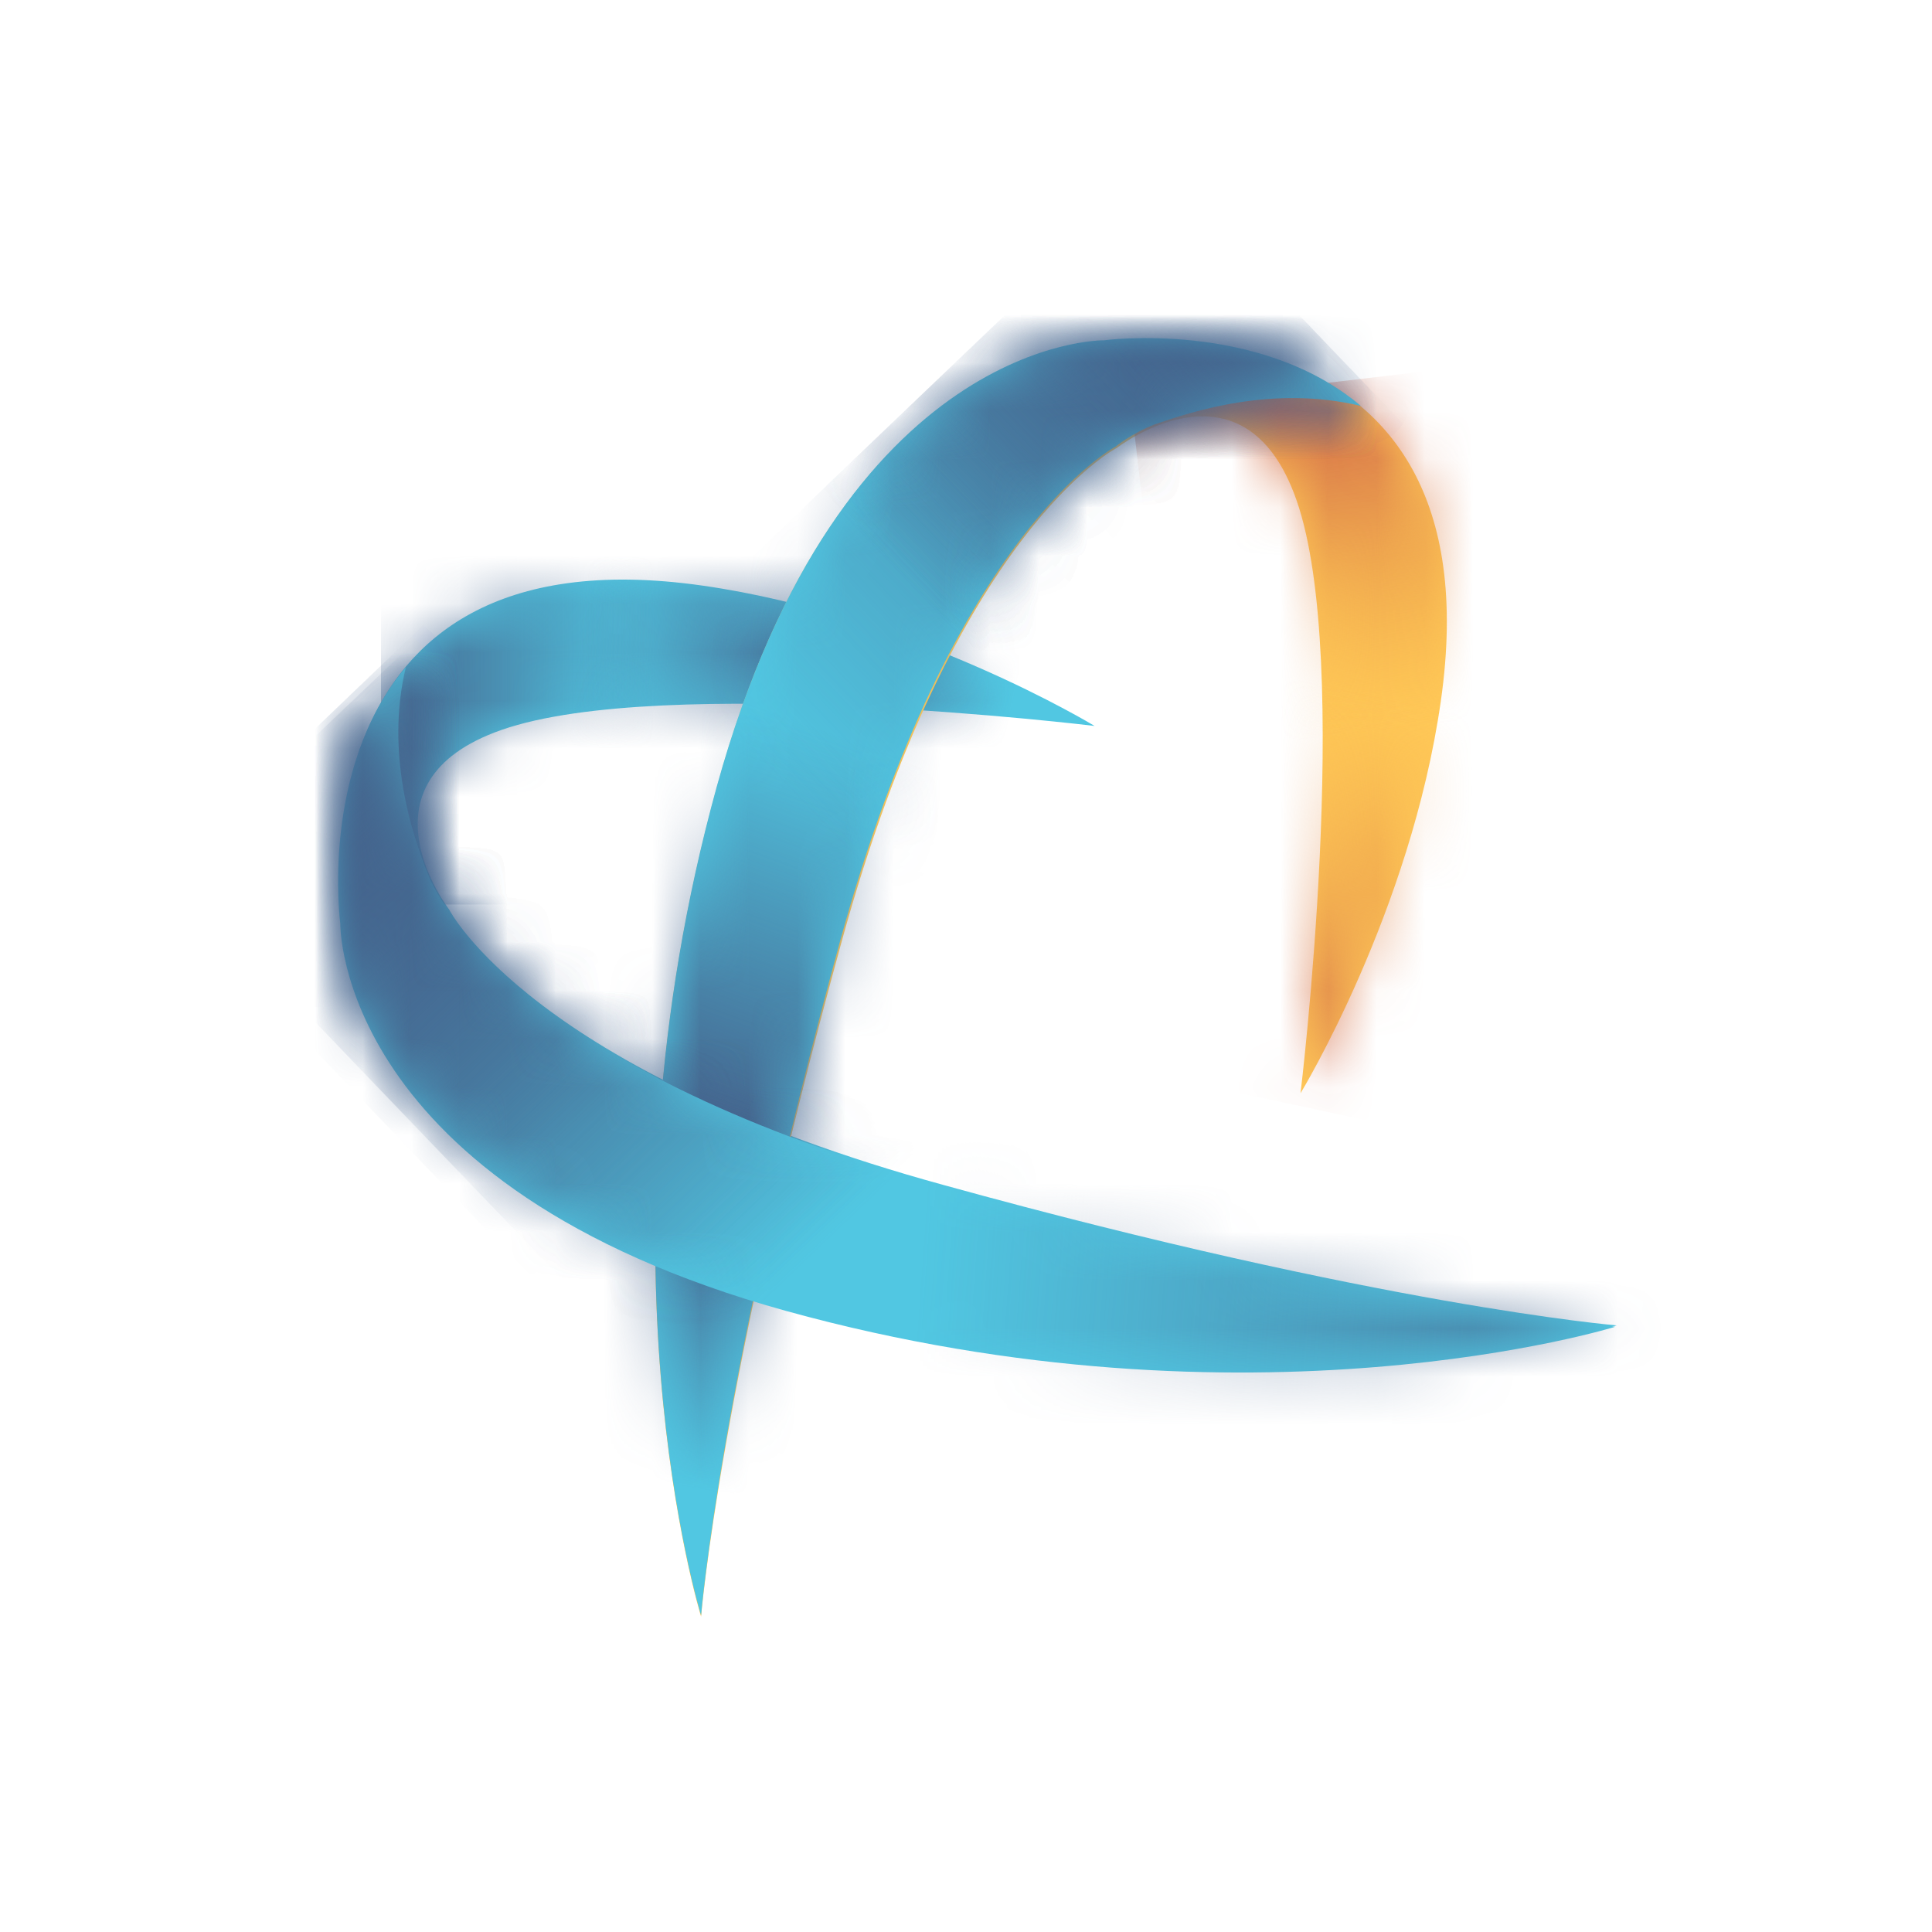 <svg width="40" height="40" viewBox="0 0 40 40" fill="none" xmlns="http://www.w3.org/2000/svg">
<rect width="40" height="40" fill="white"/>
<path d="M33.471 27.441C33.471 27.441 25.948 29.777 16.307 27.115C6.992 24.562 7.074 19.104 7.074 19.104C7.074 19.104 5.96 10.902 14.542 12.124C18.914 12.749 22.662 15.03 22.662 15.03C22.662 15.03 13.727 13.944 10.387 15.111C7.264 16.198 9.3 18.832 9.3 18.832C9.3 18.832 11.011 22.2 19.539 24.535C28.582 27.034 33.471 27.441 33.471 27.441Z" fill="#51C7E2"/>
<mask id="mask0_3852_290" style="mask-type:luminance" maskUnits="userSpaceOnUse" x="7" y="12" width="27" height="17">
<path d="M33.471 27.445C33.471 27.445 25.948 29.78 16.307 27.119C6.992 24.566 7.073 19.108 7.073 19.108C7.073 19.108 5.96 10.906 14.542 12.128C18.914 12.753 22.662 15.034 22.662 15.034C22.662 15.034 13.727 13.948 10.387 15.115C7.263 16.202 9.3 18.836 9.3 18.836C9.3 18.836 11.011 22.203 19.539 24.539C28.582 27.038 33.471 27.445 33.471 27.445Z" fill="white"/>
</mask>
<g mask="url(#mask0_3852_290)">
<path d="M13.591 10.852H7.888V18.727H13.591V10.852Z" fill="url(#paint0_linear_3852_290)"/>
</g>
<mask id="mask1_3852_290" style="mask-type:luminance" maskUnits="userSpaceOnUse" x="7" y="12" width="27" height="17">
<path d="M33.471 27.445C33.471 27.445 25.948 29.78 16.307 27.119C6.992 24.566 7.073 19.108 7.073 19.108C7.073 19.108 5.96 10.906 14.542 12.128C18.914 12.753 22.662 15.034 22.662 15.034C22.662 15.034 13.727 13.948 10.387 15.115C7.263 16.202 9.3 18.836 9.3 18.836C9.3 18.836 11.011 22.203 19.539 24.539C28.582 27.038 33.471 27.445 33.471 27.445Z" fill="white"/>
</mask>
<g mask="url(#mask1_3852_290)">
<path d="M12.478 8.922L17.828 9.519L16.932 17.368L11.554 16.743L12.478 8.922Z" fill="url(#paint1_linear_3852_290)"/>
</g>
<mask id="mask2_3852_290" style="mask-type:luminance" maskUnits="userSpaceOnUse" x="7" y="12" width="27" height="17">
<path d="M33.471 27.445C33.471 27.445 25.948 29.78 16.307 27.119C6.992 24.566 7.073 19.108 7.073 19.108C7.073 19.108 5.96 10.906 14.542 12.128C18.914 12.753 22.662 15.034 22.662 15.034C22.662 15.034 13.727 13.948 10.387 15.115C7.263 16.202 9.3 18.836 9.3 18.836C9.3 18.836 11.011 22.203 19.539 24.539C28.582 27.038 33.471 27.445 33.471 27.445Z" fill="white"/>
</mask>
<g mask="url(#mask2_3852_290)">
<path d="M20.109 18.943L16.117 18.074L17.773 10.361L21.766 11.23L20.109 18.943Z" fill="url(#paint2_linear_3852_290)"/>
</g>
<path d="M14.515 33.47C14.515 33.47 12.179 25.947 14.841 16.306C17.393 6.991 22.852 7.073 22.852 7.073C22.852 7.073 31.054 5.959 29.831 14.514C29.207 18.886 26.926 22.634 26.926 22.634C26.926 22.634 28.012 13.699 26.844 10.359C25.758 7.236 23.124 9.273 23.124 9.273C23.124 9.273 19.756 10.984 17.421 19.511C14.922 28.582 14.515 33.47 14.515 33.47Z" fill="#FFC857"/>
<mask id="mask3_3852_290" style="mask-type:luminance" maskUnits="userSpaceOnUse" x="13" y="7" width="17" height="27">
<path d="M14.514 33.472C14.514 33.472 12.179 25.949 14.84 16.308C17.393 6.993 22.852 7.075 22.852 7.075C22.852 7.075 31.053 5.961 29.831 14.516C29.207 18.888 26.925 22.636 26.925 22.636C26.925 22.636 28.012 13.701 26.844 10.361C25.758 7.238 23.123 9.275 23.123 9.275C23.123 9.275 19.756 10.986 17.42 19.513C14.922 28.584 14.514 33.472 14.514 33.472Z" fill="white"/>
</mask>
<g mask="url(#mask3_3852_290)">
<path d="M24.264 15.63L23.422 8.406L31.244 7.482L32.086 14.706L24.264 15.63Z" fill="url(#paint3_linear_3852_290)"/>
</g>
<mask id="mask4_3852_290" style="mask-type:luminance" maskUnits="userSpaceOnUse" x="13" y="7" width="17" height="27">
<path d="M14.514 33.472C14.514 33.472 12.179 25.949 14.84 16.308C17.393 6.993 22.852 7.075 22.852 7.075C22.852 7.075 31.053 5.961 29.831 14.516C29.207 18.888 26.925 22.636 26.925 22.636C26.925 22.636 28.012 13.701 26.844 10.361C25.758 7.238 23.123 9.275 23.123 9.275C23.123 9.275 19.756 10.986 17.42 19.513C14.922 28.584 14.514 33.472 14.514 33.472Z" fill="white"/>
</mask>
<g mask="url(#mask4_3852_290)">
<path d="M32.819 15.33L30.999 23.776L23.286 22.12L25.106 13.674L32.819 15.33Z" fill="url(#paint4_linear_3852_290)"/>
</g>
<path d="M28.175 8.404C26.057 6.612 22.852 7.046 22.852 7.046C22.852 7.046 17.421 6.965 14.841 16.28C12.179 25.921 14.515 33.443 14.515 33.443C14.515 33.443 14.922 28.528 17.393 19.485C19.729 10.984 23.096 9.246 23.096 9.246C23.096 9.246 23.422 8.975 23.911 8.784C24.699 8.513 26.355 7.97 28.175 8.404Z" fill="#51C7E2"/>
<mask id="mask5_3852_290" style="mask-type:luminance" maskUnits="userSpaceOnUse" x="13" y="7" width="16" height="27">
<path d="M28.175 8.404C26.057 6.612 22.852 7.046 22.852 7.046C22.852 7.046 17.421 6.965 14.841 16.28C12.179 25.921 14.515 33.443 14.515 33.443C14.515 33.443 14.922 28.528 17.393 19.485C19.729 10.984 23.096 9.246 23.096 9.246C23.096 9.246 23.422 8.975 23.911 8.784C24.699 8.513 26.355 7.97 28.175 8.404Z" fill="white"/>
</mask>
<g mask="url(#mask5_3852_290)">
<path d="M16.932 10.223L23.993 3.488L29.451 9.191L22.39 15.926L16.932 10.223Z" fill="url(#paint5_linear_3852_290)"/>
</g>
<mask id="mask6_3852_290" style="mask-type:luminance" maskUnits="userSpaceOnUse" x="13" y="7" width="16" height="27">
<path d="M28.175 8.404C26.057 6.612 22.852 7.046 22.852 7.046C22.852 7.046 17.421 6.965 14.841 16.28C12.179 25.921 14.515 33.443 14.515 33.443C14.515 33.443 14.922 28.528 17.393 19.485C19.729 10.984 23.096 9.246 23.096 9.246C23.096 9.246 23.422 8.975 23.911 8.784C24.699 8.513 26.355 7.97 28.175 8.404Z" fill="white"/>
</mask>
<g mask="url(#mask6_3852_290)">
<path d="M16.932 10.223L23.993 3.488L29.451 9.191L22.39 15.926L16.932 10.223Z" fill="url(#paint6_linear_3852_290)"/>
</g>
<mask id="mask7_3852_290" style="mask-type:luminance" maskUnits="userSpaceOnUse" x="13" y="7" width="16" height="27">
<path d="M28.175 8.404C26.057 6.612 22.852 7.046 22.852 7.046C22.852 7.046 17.421 6.965 14.841 16.28C12.179 25.921 14.515 33.443 14.515 33.443C14.515 33.443 14.922 28.528 17.393 19.485C19.729 10.984 23.096 9.246 23.096 9.246C23.096 9.246 23.422 8.975 23.911 8.784C24.699 8.513 26.355 7.97 28.175 8.404Z" fill="white"/>
</mask>
<g mask="url(#mask7_3852_290)">
<path d="M21.494 16.714L18.643 24.617L11.229 21.928L14.08 14.053L21.494 16.714Z" fill="url(#paint7_linear_3852_290)"/>
</g>
<mask id="mask8_3852_290" style="mask-type:luminance" maskUnits="userSpaceOnUse" x="13" y="7" width="16" height="27">
<path d="M28.175 8.404C26.057 6.612 22.852 7.046 22.852 7.046C22.852 7.046 17.421 6.965 14.841 16.28C12.179 25.921 14.515 33.443 14.515 33.443C14.515 33.443 14.922 28.528 17.393 19.485C19.729 10.984 23.096 9.246 23.096 9.246C23.096 9.246 23.422 8.975 23.911 8.784C24.699 8.513 26.355 7.97 28.175 8.404Z" fill="white"/>
</mask>
<g mask="url(#mask8_3852_290)">
<path d="M10.36 30.103L11.419 24.074L19.186 25.432L18.127 31.461L10.36 30.103Z" fill="url(#paint8_linear_3852_290)"/>
</g>
<mask id="mask9_3852_290" style="mask-type:luminance" maskUnits="userSpaceOnUse" x="13" y="7" width="16" height="27">
<path d="M28.175 8.404C26.057 6.612 22.852 7.046 22.852 7.046C22.852 7.046 17.421 6.965 14.841 16.28C12.179 25.921 14.515 33.443 14.515 33.443C14.515 33.443 14.922 28.528 17.393 19.485C19.729 10.984 23.096 9.246 23.096 9.246C23.096 9.246 23.422 8.975 23.911 8.784C24.699 8.513 26.355 7.97 28.175 8.404Z" fill="white"/>
</mask>
<g mask="url(#mask9_3852_290)">
<path d="M13.564 13.455L25.758 1.777L31.216 7.48L18.996 19.158L13.564 13.455Z" fill="url(#paint9_linear_3852_290)"/>
</g>
<path d="M8.404 13.809C6.612 15.927 7.046 19.131 7.046 19.131C7.046 19.131 6.965 24.563 16.28 27.143C25.921 29.804 33.443 27.469 33.443 27.469C33.443 27.469 28.582 27.034 19.539 24.563C11.039 22.227 9.3 18.86 9.3 18.86C9.3 18.86 9.029 18.534 8.839 18.045C8.54 17.285 7.97 15.601 8.404 13.809Z" fill="#51C7E2"/>
<mask id="mask10_3852_290" style="mask-type:luminance" maskUnits="userSpaceOnUse" x="7" y="13" width="27" height="16">
<path d="M8.404 13.809C6.612 15.927 7.046 19.131 7.046 19.131C7.046 19.131 6.965 24.563 16.28 27.143C25.921 29.804 33.443 27.469 33.443 27.469C33.443 27.469 28.582 27.034 19.539 24.563C11.039 22.227 9.3 18.86 9.3 18.86C9.3 18.86 9.029 18.534 8.839 18.045C8.54 17.285 7.97 15.601 8.404 13.809Z" fill="white"/>
</mask>
<g mask="url(#mask10_3852_290)">
<path d="M13.754 28.692L3.489 17.992L9.192 12.533L19.43 23.233L13.754 28.692Z" fill="url(#paint10_linear_3852_290)"/>
</g>
<mask id="mask11_3852_290" style="mask-type:luminance" maskUnits="userSpaceOnUse" x="7" y="13" width="27" height="16">
<path d="M8.404 13.809C6.612 15.927 7.046 19.131 7.046 19.131C7.046 19.131 6.965 24.563 16.28 27.143C25.921 29.804 33.443 27.469 33.443 27.469C33.443 27.469 28.582 27.034 19.539 24.563C11.039 22.227 9.3 18.86 9.3 18.86C9.3 18.86 9.029 18.534 8.839 18.045C8.54 17.285 7.97 15.601 8.404 13.809Z" fill="white"/>
</mask>
<g mask="url(#mask11_3852_290)">
<path d="M10.224 25.026L3.489 17.992L9.192 12.533L15.927 19.594L10.224 25.026Z" fill="url(#paint11_linear_3852_290)"/>
</g>
<mask id="mask12_3852_290" style="mask-type:luminance" maskUnits="userSpaceOnUse" x="7" y="13" width="27" height="16">
<path d="M8.404 13.809C6.612 15.927 7.046 19.131 7.046 19.131C7.046 19.131 6.965 24.563 16.28 27.143C25.921 29.804 33.443 27.469 33.443 27.469C33.443 27.469 28.582 27.034 19.539 24.563C11.039 22.227 9.3 18.86 9.3 18.86C9.3 18.86 9.029 18.534 8.839 18.045C8.54 17.285 7.97 15.601 8.404 13.809Z" fill="white"/>
</mask>
<g mask="url(#mask12_3852_290)">
<path d="M19.294 22.906L39.201 24.346L38.631 32.221L18.724 30.755L19.294 22.906Z" fill="url(#paint12_linear_3852_290)"/>
</g>
<mask id="mask13_3852_290" style="mask-type:luminance" maskUnits="userSpaceOnUse" x="7" y="13" width="27" height="16">
<path d="M8.404 13.809C6.612 15.927 7.046 19.131 7.046 19.131C7.046 19.131 6.965 24.563 16.28 27.143C25.921 29.804 33.443 27.469 33.443 27.469C33.443 27.469 28.582 27.034 19.539 24.563C11.039 22.227 9.3 18.86 9.3 18.86C9.3 18.86 9.029 18.534 8.839 18.045C8.54 17.285 7.97 15.601 8.404 13.809Z" fill="white"/>
</mask>
<g mask="url(#mask13_3852_290)">
<path d="M13.591 29.152L3.271 18.344L8.975 12.912L19.294 23.694L13.591 29.152Z" fill="url(#paint13_linear_3852_290)"/>
</g>
<defs>
<linearGradient id="paint0_linear_3852_290" x1="7.863" y1="14.802" x2="13.564" y2="14.804" gradientUnits="userSpaceOnUse">
<stop stop-color="#44648D"/>
<stop offset="0.999" stop-color="#44648D" stop-opacity="0"/>
</linearGradient>
<linearGradient id="paint1_linear_3852_290" x1="17.392" y1="13.453" x2="12.036" y2="12.833" gradientUnits="userSpaceOnUse">
<stop stop-color="#44648D"/>
<stop offset="0.999" stop-color="#44648D" stop-opacity="0"/>
</linearGradient>
<linearGradient id="paint2_linear_3852_290" x1="16.876" y1="14.229" x2="20.869" y2="15.085" gradientUnits="userSpaceOnUse">
<stop stop-color="#44648D"/>
<stop offset="0.999" stop-color="#44648D" stop-opacity="0"/>
</linearGradient>
<linearGradient id="paint3_linear_3852_290" x1="27.309" y1="7.962" x2="28.167" y2="15.202" gradientUnits="userSpaceOnUse">
<stop stop-color="#CF6449"/>
<stop offset="1" stop-color="#ECA142" stop-opacity="0"/>
</linearGradient>
<linearGradient id="paint4_linear_3852_290" x1="27.159" y1="22.94" x2="28.973" y2="14.476" gradientUnits="userSpaceOnUse">
<stop stop-color="#CF6449"/>
<stop offset="1" stop-color="#ECA142" stop-opacity="0"/>
</linearGradient>
<linearGradient id="paint5_linear_3852_290" x1="26.78" y1="6.305" x2="19.727" y2="13.058" gradientUnits="userSpaceOnUse">
<stop stop-color="#44648D"/>
<stop offset="0.999" stop-color="#44648D" stop-opacity="0"/>
</linearGradient>
<linearGradient id="paint6_linear_3852_290" x1="26.78" y1="6.305" x2="19.727" y2="13.058" gradientUnits="userSpaceOnUse">
<stop stop-color="#44648D"/>
<stop offset="0.999" stop-color="#44648D" stop-opacity="0"/>
</linearGradient>
<linearGradient id="paint7_linear_3852_290" x1="14.927" y1="23.262" x2="17.775" y2="15.368" gradientUnits="userSpaceOnUse">
<stop stop-color="#44648D"/>
<stop offset="0.999" stop-color="#44648D" stop-opacity="0"/>
</linearGradient>
<linearGradient id="paint8_linear_3852_290" x1="15.278" y1="24.76" x2="14.225" y2="30.796" gradientUnits="userSpaceOnUse">
<stop stop-color="#44648D"/>
<stop offset="0.999" stop-color="#44648D" stop-opacity="0"/>
</linearGradient>
<linearGradient id="paint9_linear_3852_290" x1="28.494" y1="4.621" x2="16.279" y2="16.317" gradientUnits="userSpaceOnUse">
<stop stop-color="#44648D"/>
<stop offset="0.999" stop-color="#44648D" stop-opacity="0"/>
</linearGradient>
<linearGradient id="paint10_linear_3852_290" x1="6.322" y1="15.233" x2="16.58" y2="25.946" gradientUnits="userSpaceOnUse">
<stop stop-color="#44648D"/>
<stop offset="0.999" stop-color="#44648D" stop-opacity="0"/>
</linearGradient>
<linearGradient id="paint11_linear_3852_290" x1="6.321" y1="15.238" x2="13.074" y2="22.291" gradientUnits="userSpaceOnUse">
<stop stop-color="#44648D"/>
<stop offset="0.999" stop-color="#44648D" stop-opacity="0"/>
</linearGradient>
<linearGradient id="paint12_linear_3852_290" x1="38.902" y1="28.256" x2="18.99" y2="26.809" gradientUnits="userSpaceOnUse">
<stop stop-color="#44648D"/>
<stop offset="0.999" stop-color="#44648D" stop-opacity="0"/>
</linearGradient>
<linearGradient id="paint13_linear_3852_290" x1="6.103" y1="15.605" x2="16.437" y2="26.398" gradientUnits="userSpaceOnUse">
<stop stop-color="#44648D"/>
<stop offset="0.999" stop-color="#44648D" stop-opacity="0"/>
</linearGradient>
</defs>
</svg>
